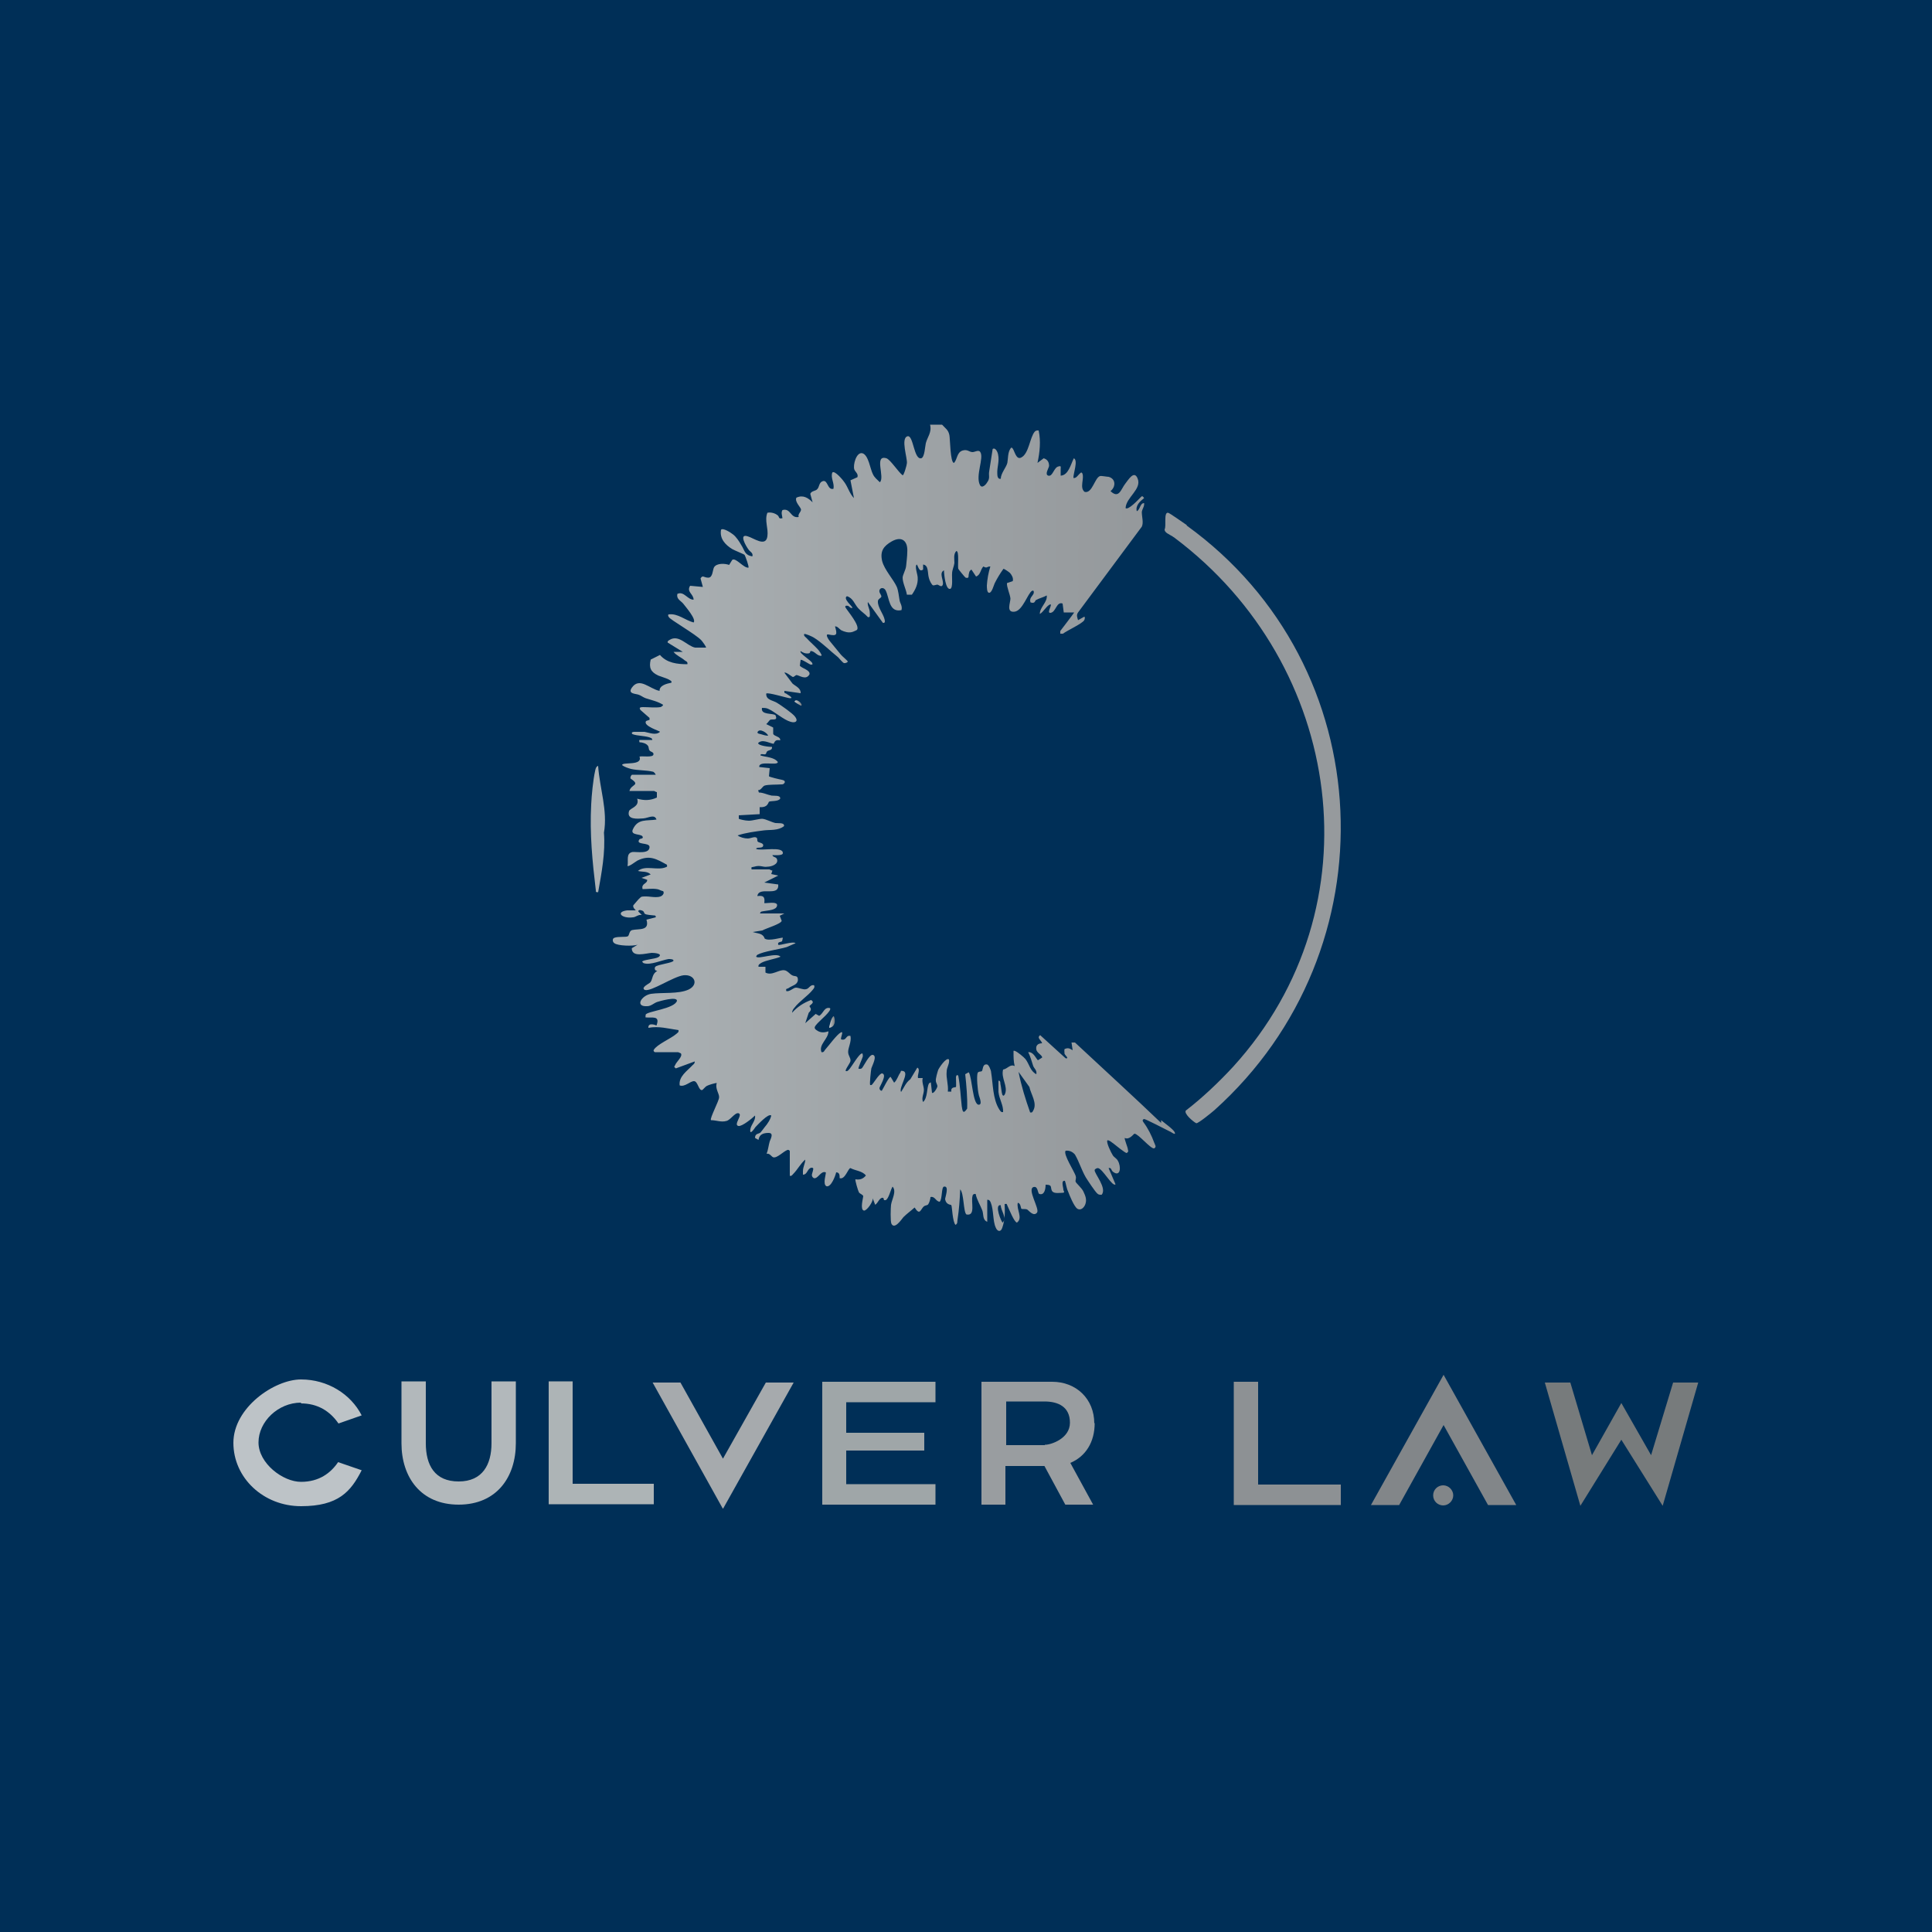 <?xml version="1.0" encoding="UTF-8"?>
<svg id="Layer_1" data-name="Layer 1" xmlns="http://www.w3.org/2000/svg" xmlns:xlink="http://www.w3.org/1999/xlink" viewBox="0 0 500 500">
  <defs>
    <style>
      .cls-1 {
        fill: none;
      }

      .cls-2 {
        fill: #828689;
      }

      .cls-3 {
        fill: #9fa6a8;
      }

      .cls-4 {
        fill: #a6aaad;
      }

      .cls-5 {
        fill: url(#linear-gradient-3);
      }

      .cls-6 {
        fill: url(#linear-gradient-2);
      }

      .cls-7 {
        fill: url(#linear-gradient);
      }

      .cls-8 {
        fill: #abb1b4;
      }

      .cls-9 {
        fill: #b2b8bb;
      }

      .cls-10 {
        fill: #969a9d;
      }

      .cls-11 {
        fill: #8d9194;
      }

      .cls-12 {
        fill: #fff;
      }

      .cls-13 {
        fill: #bdc3c7;
      }

      .cls-14 {
        fill: #999da0;
      }

      .cls-15 {
        fill: #adb4b6;
      }

      .cls-16 {
        fill: #002f57;
      }

      .cls-17 {
        fill: #777b7c;
      }

      .cls-18 {
        clip-path: url(#clippath);
      }
    </style>
    <clipPath id="clippath">
      <rect class="cls-1" x="60.5" y="109.5" width="379.1" height="280.9"/>
    </clipPath>
    <linearGradient id="linear-gradient" x1="158.2" y1="285.8" x2="304.4" y2="285.8" gradientTransform="translate(0 500) scale(1 -1)" gradientUnits="userSpaceOnUse">
      <stop offset="0" stop-color="#abb1b4"/>
      <stop offset="1" stop-color="#93979a"/>
    </linearGradient>
    <linearGradient id="linear-gradient-2" x1="214.6" y1="235.5" x2="216.1" y2="235.5" gradientTransform="translate(0 500) scale(1 -1)" gradientUnits="userSpaceOnUse">
      <stop offset="0" stop-color="#c4c9cc"/>
      <stop offset="1" stop-color="#787a7b"/>
    </linearGradient>
    <linearGradient id="linear-gradient-3" x1="205.6" y1="318" x2="207.6" y2="318" gradientTransform="translate(0 500) scale(1 -1)" gradientUnits="userSpaceOnUse">
      <stop offset="0" stop-color="#c4c9cc"/>
      <stop offset="1" stop-color="#787a7b"/>
    </linearGradient>
  </defs>
  <rect class="cls-12" width="500" height="500"/>
  <g id="Frame_1" data-name="Frame 1">
    <g id="Frame_1_2" data-name="Frame 1_2">
      <rect class="cls-16" width="500" height="500"/>
      <g class="cls-18">
        <g id="Layer_1-2" data-name="Layer 1">
          <g id="Group_1" data-name="Group 1">
            <path id="Vector" class="cls-8" d="M154.8,198.2c-.6.2-.7.9-.8,1.4-.5,2.2-.9,6.3-1,8.6-.4,7.6.3,14.7,1.2,22.2,0,.5,0,.5.6.5.9-5.1,1.9-10.2,1.5-15.4,1-5.7-1.1-11.5-1.5-17.2h0Z"/>
            <path id="Vector_2" data-name="Vector 2" class="cls-7" d="M300.8,290.9c-7.4-7.1-15.1-14.1-22.6-21.1h-.9c0-.1.3,2,.3,2-.8-.5-1.2-.7-2.1-.3-.1.4,0,.8,0,1.2.2.5,1.3,1.3.3,1.2l-6.6-6c-1,.7.3,1.3.5,2.1-1.1,0-1.7.6-1.5,1.6.1.9,1.6,1.5,1.5,2.1l-1.1.7c-.7-.8-1.2-2.2-2.5-2.1.6,1.2.9,2.4,1.3,3.6.3.7,1,1.1.8,2.1-1.6-.8-1.8-2.6-2.8-3.9-.4-.5-2.1-1.9-2.7-2.1-.5-.2-.4,0-.4.4,0,1.2,0,2.3.3,3.5-1.2-.6-1.8.7-3,.9-.6,2.2,1.3,4.3.5,6.3-.2.4-.4.7-.7.2-.2-.5-.3-2-.5-2.8,0-.3,0-.9-.5-.8v2.9c.2,1.9,1.3,3.4,1.2,5.2-.6.1-.7-.3-1-.7-1.7-2.7-1.6-6.6-2.1-9.6,0-.5-.6-1.9-1-2-1.3-.3-1.1,1.5-1.4,1.7-.2.2-.9,0-1.1.5-.3,1,0,4.4.3,5.6,0,.3,1.1,2.6,0,2.6-1.6,0-1.7-7.2-2.6-8.4l-.9.5c.3,2.9.6,6,.5,8.9-1,1.5-1.2.8-1.4-.6-.3-2.6-.4-5.3-.9-7.9-.3-.4-.6,0-.6.4s.1,2.4,0,2.5c-.2.2-1.4-.1-1.2,1.2h-.9c.2-1.8-.5-3.5-.3-5.2,0-1.1.8-2,.6-3.1-.7-.7-2.6,2.2-2.8,2.7-.2.6-.7,2.3-.6,2.8,0,.5.4,1,.4,1.4s-1,2.1-1.4,1.7l-.3-2.7s-.4.2-.5.3c-.6,1.2-.3,3.7-1.5,4.8-.5-1,.2-2.1.2-3.1s-.6-2.1-.3-3.1h-1.2c-.3-.7.7-2.3-.2-2.7l-1.8,3c-1.2.9-1.6,2.1-2.4,3.3-.7-1,2.2-4.9.6-5.4-.8-.2-.6,0-.8.4-.6.8-.8,1.9-1.6,2.6l-.9-1.5c-.5,0-1.9,3-2.3,3.6-.3,0-.6-.3-.6-.7s2.1-3.5.7-3.8c-.6-.1-1.9,2-2.3,2.5-.3.3-.3.6-.8.5-.2-.2.2-3.8.3-4.3.2-.7,1.6-3.2.4-3.5-.9-.2-2.3,2.8-2.8,3.4-.3.3-.5.2-.9.2-.2-.2,1-2.7,1.1-3.2,0-.4,0-1-.4-.7-.7.3-2.3,3-3,3.9-.3.3-.5.7-1,.6-.3-.3,1.1-2,1.2-2.6.1-.9-.6-1.3-.6-2.4s.9-2.6.6-4.1c-1.3-.3-.9,1.3-2.4.9-.3-.3.8-2.3-.1-1.8-1,.5-3.1,3.4-4,4.4-.3.3-.3.8-1,.7-.8-2,1.8-3.4,1.8-5.4-1.2.4-2.1.4-3.1-.3-.9-.6-.3-1.1.3-1.8.5-.6,3.8-3.3,3.2-3.9-1.5-.4-1.7,1.4-2.8,2l-.9-.5-2.7,2.4.9-2.7c1.1-1,.2-1.4.2-1.7s1.6-.9.4-1.6c-1.9.7-3.6,1.8-4.9,3.3,0-.5.3-1,.6-1.3,1.2-1.6,3.5-3.1,4.7-4.6.3-.4.6-.6.4-1.2-1-.3-1.3.9-2.1,1-.7.2-1.9-.4-2.6-.4s-1.6,1.1-2.5.9c-.2-.8.2-.5.6-.8,1-.7,2.3-.8,2.4-2.1,0-1.3-.8-.8-1.5-1.2-.6-.3-1.2-1.2-2-1.3-1.5-.2-3.2,1.5-4.9.6v-1.5h-1.8c-.1-.6.3-.7.7-1,1.2-.7,3.6-1,5-1.6-1-1.2-5.6.7-6.3,0,0-.2.2-.4.3-.5,1.6-.9,5.6-1.4,7.6-2l2.3-1c-.7-.6-4.2.7-4.5.4-.2-.8.5-.6,1-.9l.2-.9c-.2-.2-3.6,1-4.7.2,0,0-.2-.6-.5-.8-.6-.6-1.8-.6-2.6-.9l2.5-.4c.8-.5,4.9-1.7,5-2.5l-.5-1.3,1.2-.6h-6.3c.1-.6.6-.5,1-.6.9-.2,3.2-.2,3.4-1.4.3-1.3-3.1-.5-3.3-.7.2-1.6-.2-2-1.8-1.8.4-2.7,5.7.4,5.4-3l-3.6-.5,3.6-1.8-1.8-.4.3-.9c-.3,0-.7-.3-.8-.3h-4.6c-.1-.8,0-.5.7-.7,1.6-.5,2.2.2,3.4,0,1,0,2.9-.6,2.5-1.9-.2-.7-1.1-.5-1.2-1.1.5,0,2.7.2,2.7-.5.1-1.9-5.7-.5-6.9-1.1,0-.6,1.6,0,1.8-.8s-1.2-.8-1.4-1.1c-.2-.2,0-.8-.3-1-.5-.4-1.5.2-2.3.2s-2-.3-2.6-.8c2.1-.7,4.5-1,6.8-1.3,1.7-.2,3.7.1,5.2-1.1.2-1-1.6-.7-2.2-.8-1-.2-2.4-1-3.4-1.1-1,0-2.5.5-3.5.5s-2.5-.4-2.6-.5v-.9l5.4-.3v-1.8c.6,0,1.1,0,1.6-.3.6-.4.7-1,.8-1.1.4-.3,2.4,0,2.9-.8.2-1-1.7-.7-2.2-.8-1.1-.2-2.2-.8-3.3-.8l-.2-.6c.8,0,1.1-1,1.7-1.2,1-.3,3-.2,4.2-.3.5,0,.7,0,1-.5.1-.5-.4-.6-.8-.7-.6-.1-3.1-.7-3.3-.9l.2-2.1-2.7-.3c-.2-1.8,4.8-.2,4.8-1.3-1-1.3-3-1.2-4.5-1.7,0-.7,1.1,0,1.4-.4.1,0,.1-.5.4-.7.4-.3,1.3-.2,1.2-1.1-.7,0-3.6-.3-3.6-1,1.1-1.1,2.8,0,4,.2.4-.8.6-1.1,1.7-.9.2-1-1.6-1-1.8-1.7v-1.6c.1,0-1.8-.9-1.8-.9.3-.2.9-1.1,1-1.1.4-.2,1,0,1.4-.2.4-.2,0-.9,0-1-.7-.6-3.9,0-3.5-1.9.5,0,1,0,1.5.2,1.7.7,4.1,2.9,5.9,3.4,1.3.4,2.1-.2,1.1-1.4-.6-.8-3.6-2.9-4.6-3.5-1.1-.7-2.9-.7-2.8-2.4.4-.4,5.2,1.1,6.1,1.2.2,0,.5,0,.4-.2-.3-.4-.8-.6-1.2-.9-.3-.3-.7,0-.6-.8l4.2.6c.1-1.3-1.3-1.8-2.1-2.5l-2.1-2.8c.4-.3,2,1.1,2.2,1.1.3,0,.6-.4.9-.5.7,0,2.5,1.5,3.4-.2.2-1.1-1.9-1.5-2.5-2.2l.2-1.5c.2-.3,2.2,1.1,2.6,1.2.4,0,.6,0,.4-.4-.3-.7-3.5-2.6-3-3.1.6.4,1.2.7,2,.6.6,0,.4-.6.6-.6,1-.1,1.7,1.4,2.8,1.2.2-.2-.7-1.4-.9-1.6-.9-1-2.1-2-3-3-.3-.3-.7-.5-.6-1,.3-.2,2.2.7,2.5.9,2,1.2,4.4,3.6,6.3,5.1.4.4,1.1,1.3,1.5,1.5.4.1,1-.2,1-.4s-1.5-1.4-1.8-1.8c-.9-1.1-1.8-2.2-2.7-3.3-.2-.2-1.6-2.1-.5-1.9,2.3.5,2.3,0,1.7-2.1.7,0,1,.6,1.6,1,.8.4,1.8.7,2.7.5.2,0,1.3-.5,1.4-.6.8-1.1-2.4-4.8-3-5.8-.2-.5.3-.5.7-.4.4.2.6.7,1.1.5.2-.2-2.6-2.4-1.4-3,1.6.5,1.9,2,2.9,3.1.8.9,1.7,1.4,2.5,2.3.7.2.5-.6.5-1.1,0-1.1-.7-1.9-.5-2.8l3.9,5.4c.7.1.5-.6.4-1-.3-1.3-1.8-3.1-1.7-4.6,0-.6.8-.8.9-1.2,0-.4-.4-.8-.5-1.2-.2-1.1,1.1-1.4,1.6-.4,1,1.9.8,5.8,4.1,5.1.3-1.1-.4-1.8-.5-2.6-.2-1.1-.3-2.4-.7-3.4-.9-2-3.2-4.4-3.8-6.7-.6-2.6.4-3.9,2.5-5.1,2.7-1.5,4.2,0,4,2.8,0,1-.2,2.6-.3,3.6-.1,1-.9,2.3-.9,3,0,1.4.9,3,1.1,4.4h1.3c.9-1.3,1.6-2.7,1.5-4.4,0-.8-.9-3.1-.2-3.4.4.7.6,2,1.6,1.3v-1.3c1.5.2,1.1,2.2,1.5,3.5.1.5.7,1.8,1.1,1.9.4,0,.8-.2,1.1-.2s1.1.9,1.4,0c.3-1.1-1.1-3,.3-3.7,0,.9.4,5.1,1.6,4.8.8-.2.4-3.3.5-4,0-.9.5-1.8.6-2.7,0-1-.3-2.3.5-3.1.8,0,.3,3.9.5,4.6,0,.1,1.8,2.3,1.9,2.3,1.1.3.6-.5.9-1.2,0-.4.3-.7.6-.9l1.2,1.8c1.2-.4,1.1-1.8,1.9-2.6,1,.6.8,0,1.8,0-.5,1.6-.8,3.3-.9,4.9,0,.5,0,1.8.5,1.9.8.2,1.3-2.1,1.6-2.6.6-1.2,1.4-2.5,2.2-3.6.2,0,1.4.8,1.7,1.1.5.6.9,1.3.7,2.1l-1.5.5c-.1,1,.8,2.9.9,4,0,1.1-1.2,3.7,1.1,3.4,2.1-.3,3.4-4.8,4.5-5.4.5-.2.5.3.4.7-.3.7-1.2,1.2-.8,2.3,1.2.4,1.1-.4,1.4-.6.9-.5,1.9-.7,2.8-1.2.2,1.8-1.8,3-1.8,4.8.9-.5,1.6-1.9,2.5-2.4,1.2-.6-1,2.3.3,2.1,1.4-.2,1.5-3,3.1-2.4l.3,2.3h2.7c0,.1-3.6,4.8-3.6,4.8v.7h.7c1-.8,5-2.6,5.5-3.5.1-.2.3-.8,0-.9l-1.6.9c-.2-.7-.5-1.3,0-2l16.5-22.2c.5-1.1,0-2.5,0-3.8.1-.8.7-1.4.6-2.3-1.1,0-1,1.7-1.9,2.1-.4-1.5.9-2.6,1.9-3.4-.4-.5-.5-.7-1-.1-.5.5-3.1,3.3-3.8,2.7.1-2.8,4.3-4.9,3.1-7.7-.9-2.2-2.4.4-3.2,1.4-1.1,1.4-1.6,4-3.8,1.9,1.4-1.1,1.4-3.2-.5-3.7-.4,0-1.9-.3-2.2-.2-1.4.4-2,4.6-4,4.1-1.4-1.1,0-3.5-.6-4.8-.3-.5-.5,0-.8.2-.4.4-.8,1.1-1.5,1-.1-1,1.3-4.6.1-5.1-.8,1.6-1.4,4.4-3.4,4.5v-1.7c0-.5.2-.9-.5-.7-1.3.2-1.5,2.7-2.7,2.4-1-.3.1-1.9.2-2.5,0-1-.4-1.7-1.4-2l-1.6,1.2c.6-2.8.9-5.6.3-8.4-.5,0-.7,0-1,.3-1.3,1.5-1.5,5.7-3.5,6.7-1.3.7-1.7-1.6-2.2-2.3-.3-.3-.3-.4-.6,0-.7,1-.6,2.6-.8,3.7-.3,1.2-1.7,2.7-1.7,4.1-.8.2-.9-.8-.9-1.3-.1-1.7.6-3.2.2-5-.1-.6-.7-1.9-1.4-1.4-.3,1.9-.6,3.9-.9,5.8-.2,1.1.3,1.7-.5,2.8-.4.7-1.4,1.7-1.9.7-1.2-2.4,1.1-7,.1-8.5-.4-.7-1.4,0-2,0-.9,0-1.3-.8-2.6-.4-1.5.5-1.3,2.2-2.2,3.2-1,0-1-6.3-1.2-7.2-.3-1.4-1-1.7-1.9-2.7h-3.1c.5,2-.7,3.2-1.1,4.8-.2.8-.3,3.7-1.2,3.9-1.9.4-2-6-3.5-5.7-1.9.4,0,5.8-.2,7,0,.4-.8,3.2-1.1,3.1-1.1-.8-3.2-4.1-4.2-4.4-3.3-1-.3,5-1.7,6.2-.7-.7-1.4-1.2-1.8-2.1-.7-1.3-1.1-4.9-2.7-5.4-1.6-.4-2.5,3.1-2.1,4.2.2.6,1.1,1.1.8,2l-1.8.8.9,4.6c-1.1-1.1-1.5-2.7-2.4-4-.3-.5-2.6-3.3-3.2-2.6-.5,1.4.6,2.7.3,4.2-1.6.4-1.4-2.3-2.7-2-1.1.3-.9,1.5-1.5,2.1-.4.5-1.5.4-1.8,1.2l.6,2.2c-1.2-1.2-2.5-2-4.2-1.2-.5,1.1,1.2,2.5,1.2,3.1s-.9,1.2-.6,1.9c-2.2.4-2-2.4-4.2-1.8-.4.7-.1,1.3,0,2.1-1.1.3-.8-.4-1.2-.7-.7-.6-1.8-.9-2.7-.7-.8,2,.3,4,0,6.1-.4,2.9-3.6.4-5.1,0-2.4-.8-.4,2.6.2,3.4.4.6,1.3.9,1,1.8-2.1-.4-1.9-1.5-2.9-3-.5-.9-1.3-2.1-2.1-2.7-.5-.4-2.6-1.8-3.1-1.2-.4,2.3,1.1,3.9,2.9,5,.7.4,3,1.3,3.2,1.5.2.3,1.2,3.1,1,3.3-1.2.2-3.3-2.7-4.2-2l-.8,1.3c-1.1-.4-3.2-.5-3.9.6-.4.7-.3,2.7-1.5,2.7s-1.4-.8-2,.2l.6,2.2-3.3-.3c-1,1.6.9,2.1.9,3.6-1.6,0-2.5-2.3-4.2-1.5-.3,1.3.8,1.7,1.5,2.5.6.8,3.5,4.1,2.7,4.9-2.2-.6-4.1-2.4-6.4-2.1-.3,0-.2.5,0,.7.2.6,6.9,4.4,8.4,6,.2.2,1.4,1.8,1.2,1.9-.9,0-1.9,0-2.8,0-2.1-.4-4.2-3.5-6.6-2-.3.2-.6.3-.5.7l3.9,2.4h-2.4c.8,1,2,1.4,2.9,2.2.4.3.8.3.7,1-2.6,0-5.3-.3-7.1-2.4l-2.4,1.2c-.5,2.1,0,3.2,1.9,4.1.3.2,4.2,1.2,3.4,1.9-1.1.2-3.1.7-3,2.1-2.6-.5-5.2-3.7-7.2-.8-1.1,1.6,1,1.5,1.8,1.8.6.2,1.2.7,1.8.9,1.5.5,3.1.8,4.5,1.7,0,.3-.6.6-.7.6-1.3.2-3.1,0-4.5,0s-.6.6-.7.7l2.4,2.1v.5c-.1,0-.9.3-.9.3-.9,1.3,3.7,2.6,3.6,2.8-1.1,1-2.8.2-4,0h-2.7c-.5,0-.8.3-.4.6,1.3.5,3.6.4,4.8,1,.1,0,.4.4.3.5h-2.9c-.6,0-.5,0-.4.6.7,0,1.7.3,2.1.8.4.4.2,1,.5,1.3.2.4,1.2.4,1,1.1-.2.8-2.9.3-3.6.5.9,2.5-4.5,1.3-4.5,2.2.6.5,1.6.8,2.3,1,1.7.4,4,.3,5.6.7.3,0,.7.5.8.8h-6.1c-.2,0-.6.7-.4,1,2.7,1.8.1,1.4-.3,3.2h6.4s.5.3.7.3v1.4c-1.7.8-3.3.8-5.1.3.7,2.1-1.8,2.4-2.1,3.2-.7,2.3,2.2,2,3.7,1.9,1.3-.1,2.9-1.2,3.4.3-2.6.4-4.8-.3-6.1,2.5-.8,1.7,2.1,1.1,2.5,1.9.3.6-.6.5-.8.7-1.2,1.6,2.6.7,2.6,2,0,1.9-3.3,1.2-4.4,1.3-1.8.3-1,2.3-1.3,3.6.3.3,2.2-1.2,2.6-1.4,3.1-1.5,4.9-.4,7.6,1.1,0,.3.2.5-.2.6-2.2,1-5.4-.6-7.3,1,1.1.3,2.4,0,3.3.9l-2.4.9,1.5.5c0,1.1-1.6.9-1.2,2.4,1.2,0,2.5-.2,3.7,0,.4,0,1,.4,1.5.5.3,0,.3.6.2.7-.6,1.4-3.2.7-4.4.7s-1.3,0-1.7.4c-.2.1-1.6,1.8-1.7,1.9-.2.7.7,1.2.6,1.3h-2.2c-3.1.4-1.4,2.2,1.5,1.8.7,0,1.4-.8,2.3-.6l-.9-.9c0-.5.5-.4.8-.3.8.2.6.7.9.9.5.3,1.5.3,2.2.4.3,0,.7,0,.6.5l-2.4.6c.9,3-2,2.3-3.7,2.7-.8.2-.7,1.3-1.1,1.6-.5.3-2.5,0-3.5.4-.6.2-.5,1.1,0,1.4.9.7,4.8.8,6,.4l-1.5.9c0,2.5,3.6,1.3,5.2,1.2.7,0,3,.2,1.7,1.1-.8.5-4.2.7-4.2,1.2.1.1.3.4.5.4,1.7.5,4.5-.8,6.3-1.1.4,0,1.3,0,1.3.4,0,.6-4.2,1-4.7,1.6-.2.2-.2.6,0,.9l.5.2c-1.3.6-1.2,2.1-1.7,2.8-.2.4-1.4.8-1.8,1.5-.2.3.2.6.3.6,1.6.5,7.4-3.5,10-3.8,2.9-.3,4,2.4,1.3,3.7-2.6,1.2-6.9.7-9.7,1.1-2.5.4-4.3,3.4-1,3.2,1,0,1.7-.8,2.6-1.1.6-.2,5.1-1.5,5.1-.3-.6,2.1-7.8,2.7-8.1,3.6,0,.2-.1.7,0,.7,1.7.2,3.8-.6,2.8,2.1,0,0-2.2-1-2.1.6,2.7-.5,5.1.2,7.8.6.1.6-.3.7-.6,1-1.4,1.2-5,2.7-5.8,4.1-.2.3.2.6.3.6h6l.7.3c.6.8-1.2,2.2-1.5,3.1-.2.4-.4.3.2.8l4.9-1.8c0,.6-.3.7-.6,1-1.4,1.5-3.6,2.9-3.3,5.2,1.3.5,2.7-1.1,3.7-1.1s1.2,2.5,2.1,2.3c.2,0,.8-.9,1.3-1.1.3-.2,2.3-.8,2.5-.7-.5,1.4.7,2.8.6,3.7,0,.9-2.5,5.5-2.1,5.9,1.4,0,2.6.6,4,.2,1-.2,2.2-2.2,3.1-2,1.3.3-1.4,3,0,3.3.9.2,3.6-2,4.3-2.7.2,1.3-1,2.3-1.2,3.5-.3,1.9,1.1-.2,1.3-.5.5-.5,3.4-3.7,4.1-3-.2,1-1,2.2-1.7,3-.2.3-1,1.3-1.1,1.4-.5.4-1.4.2-1.4,1.4l.9.5c.2-1.4,1.2-1.8,2.6-1.8s.6,1.4.3,2.2c-.3,1-.4,2.2-.8,3.2.8-.2,1.2.7,1.7.9,1,.3,2.6-1.5,3.7-1.9.3-.1.6.2.6.3v6.4c.5.1.6-.2.9-.5,1.1-1.1,1.9-2.7,3.1-3.7,0,1-.6,1.9-.6,3s0,.6,0,.9c1.2,0,1.1-1.6,2.2-1.8.6,0,.5.3.4.7-.1.7-.7,1.4.2,2,1.1.3,1.8-2,3.1-1.5.2.2-.9,3.1.2,3.6,1.2.3,2.3-2.7,2.5-3.6.9,0,.9.8.9,1.5,1.4.5,2.2-2.6,2.8-2.6,1.3.7,3,.7,4,1.9-.7.9-1.6,1.2-2.7,1-.2.1.7,3.1.9,3.4.3.4,1.1.6,1.1,1s-.9,3.5.2,3.7c.7.1,2.6-2.5,2.2-3.3l.7,1.8c.8-.5,1.1-2,2.1-1.8l.2.6h.4c.8-.3,1.3-2.8,1.8-3.5,1.1,1.2-.2,3.3-.4,4.7-.1.8-.2,4.3.1,4.9.8,1.6,2.6-1.1,3.1-1.7.9-.9,1.9-1.6,2.9-2.5,1.4,2.2,1.5.5,2.4-.3.4-.3.8-.2,1.1-.5.3-.4.6-1.4.6-1.9,1.2-.3,1.4,1.2,2.4,1.2.7-.7.4-3.8,1.1-3.9,1.5-.3.2,3,.3,3.3.3,1.5,1.5,1.3,1.6,1.5.2.2.3,4.4,1.1,5.1.6-.4.4-.8.5-1.3.4-2.6.6-5.3.7-7.9,1,1.1.8,5.8,1.6,6.5,2.5.5,1.1-3.3,1.6-4.8,0-.4.5-.6.8-.5.3,1.5,1.2,2.9,1.7,4.2.4,1,0,2.5,1.3,3v-5.7c.6,0,.7.3.9.7.8,2,.5,4.8,1.3,6.5.4,1,1.3,1.3,1.7,0,.7-2,.7-4.1.6-6.1.7-.1.5,0,.7.4.4.8,1.8,4.4,2.5,4.4,1.6-1.2-.2-3.4.2-5.1.7,0,.8,1.3.9,1.5.2.2.9,0,1.5.2.4.2,1.7,2,2.6.8.7-1-2.7-6.1-.9-6.6,1.2-.3,1,1.7,1.5,1.8,1.3.4,1.6-1.3,1.6-2.4,1.8,0,1.2.6,1.6,1.5s1.8.6,2.7.6.3-.5.3-.8c0-.6-.7-2.5.4-2.3.3.8.4,1.9.8,2.7.4,1.1,1.6,4,2.4,4.5.9.6,1.8-.3,2.1-1.2.4-1.2,0-2.1-.5-3.2-.4-.9-1.7-2-2-2.5-.2-.4.2-.9,0-1.5-.2-1-3.4-5.8-2.6-6.6,1-.1,1.8.3,2.4,1,1.1,1.9,1.7,4,2.8,5.9.5.8,2.4,3.7,3,4.2.3.3.6.3,1.1.3,1.5-1.7-2-5.6-1.8-6.4,0-.2.5-.5.8-.5,1.2,0,3.8,5,4.6,4.2l-1.8-4.2c.8-.2.6.6,1.2,1,1.9,1.4,2.1-1.4,1.2-2.9-.3-.6-1-.9-1.3-1.4-.4-.6-1.8-3.4-1.4-3.9.6,0,1,.5,1.5.8.5.4,3.2,2.6,3.5,2.5.5-.4.4-.4.3-.9,0-.5-1-2.8-.8-3,1.2.6,2.3-1.1,2.5-1.1,1,0,4.2,4,5.1,3.8.7-.4.2-.9,0-1.5-.7-1.9-1.6-3.7-2.8-5.3-.3-.4-.2-.7.2-.8.4,0,5.8,2.8,6.6,3.2.2,0,1.8,1.3,1.3.2-.4-.8-2.7-2.4-3.5-3.1v.9ZM196.1,189.4c.5-1,2.5.3,2.7,1-.6,0-1.3-.2-1.9-.4-.3-.1-1.1-.1-.8-.7h0ZM259.5,316.4c-.3,0-2.3-4.8-.5-4.5,0,1.5,1.7,3.2.5,4.5ZM267.4,287.4c-.2.4-.3.6-.8.5-1.2-3.4-2.3-6.9-3-10.5l2.8,3.9c.4,1.9,2.1,4.2,1,6.1Z"/>
            <path id="Vector_3" data-name="Vector 3" class="cls-10" d="M307,135.8c-.6-.4-4.4-3.1-4.7-3.1-1.2-.2-.4,3.5-.9,4.3,0,.3.1.5.3.7.3.4,1.7,1,2.3,1.5,43.7,32.8,52.7,95.5,15.2,136.8-3.7,4-8,8.1-12.3,11.4-.6.8,1.9,2.9,2.7,3.3.6,0,4-2.8,4.7-3.4,46.1-41.4,43.2-114.9-7.2-151.3v-.2Z"/>
          </g>
          <path id="Vector_4" data-name="Vector 4" class="cls-6" d="M214.6,266c1.5-.2,1.7-1.8,1.2-3-.6,0-1.3,2.9-1.2,3Z"/>
          <path id="Vector_5" data-name="Vector 5" class="cls-5" d="M205.6,181.6s1.7,1.2,1.8,1c.4-.4-1.4-2.1-1.8-1Z"/>
          <g id="Group">
            <path id="Vector_6" data-name="Vector 6" class="cls-13" d="M77.9,363.2c4.3,0,7.5,2,9.7,5.2l6-2.1c-2.8-5.5-8.8-9.3-15.7-9.3s-17.5,7.3-17.5,16.4,7.8,16.4,17.5,16.4,12.9-3.8,15.7-9.3l-6.1-2.1c-1.9,2.8-4.9,5.1-9.6,5.1s-11-4.8-11-10.2,5.1-10.3,11-10.3v.2Z"/>
            <path id="Vector_7" data-name="Vector 7" class="cls-9" d="M127.2,373.5c0,5.5-2.3,9.9-8.5,9.9s-8.5-4.2-8.5-9.9v-16h-6.3v16c0,8.8,5,15.9,14.8,15.9s14.8-7.1,14.8-15.9v-16h-6.3v16Z"/>
            <path id="Vector_8" data-name="Vector 8" class="cls-15" d="M148.2,357.5h-6.2v31.8h27.2v-5.3h-21v-26.5Z"/>
            <path id="Vector_9" data-name="Vector 9" class="cls-4" d="M187.1,377.5l-11-19.7h-7.2l18.2,32.7,18.3-32.7h-7.2l-11.1,19.7Z"/>
            <path id="Vector_10" data-name="Vector 10" class="cls-3" d="M212.8,389.4h29.3v-5.3h-23.1v-8.7h20.2v-4.6h-20.2v-7.9h23.1v-5.3h-29.3v31.8Z"/>
            <path id="Vector_11" data-name="Vector 11" class="cls-14" d="M283.2,368.4c0-6.4-4.7-10.8-10.9-10.8h-18.3v31.8h6.2v-10h10.1l5.4,10h7.2l-5.9-10.8c4-1.7,6.3-5.4,6.3-10.3h-.1ZM270.4,374h-10v-11.3h9.9c3.6,0,6.6,1.4,6.6,5.5s-4.9,5.7-6.4,5.7h-.1Z"/>
            <path id="Vector_12" data-name="Vector 12" class="cls-11" d="M325.6,357.6h-6.3v31.9h27.7v-5.3h-21.4v-26.6Z"/>
            <path id="Vector_13" data-name="Vector 13" class="cls-2" d="M354.8,389.5h7.3l11.5-20.7,11.5,20.7h7.3l-18.8-33.7-18.8,33.7Z"/>
            <path id="Vector_14" data-name="Vector 14" class="cls-2" d="M373.5,384.4c-1.4,0-2.6,1.1-2.6,2.6s1.2,2.6,2.6,2.6,2.6-1.2,2.6-2.6-1.2-2.6-2.6-2.6Z"/>
            <path id="Vector_15" data-name="Vector 15" class="cls-17" d="M433,357.8l-5.7,18.8-7.7-13.5-7.6,13.5-5.6-18.8h-6.6l9.2,31.9,10.6-17.1,10.7,17.1,9.2-31.9h-6.5Z"/>
          </g>
        </g>
      </g>
    </g>
  </g>
</svg>